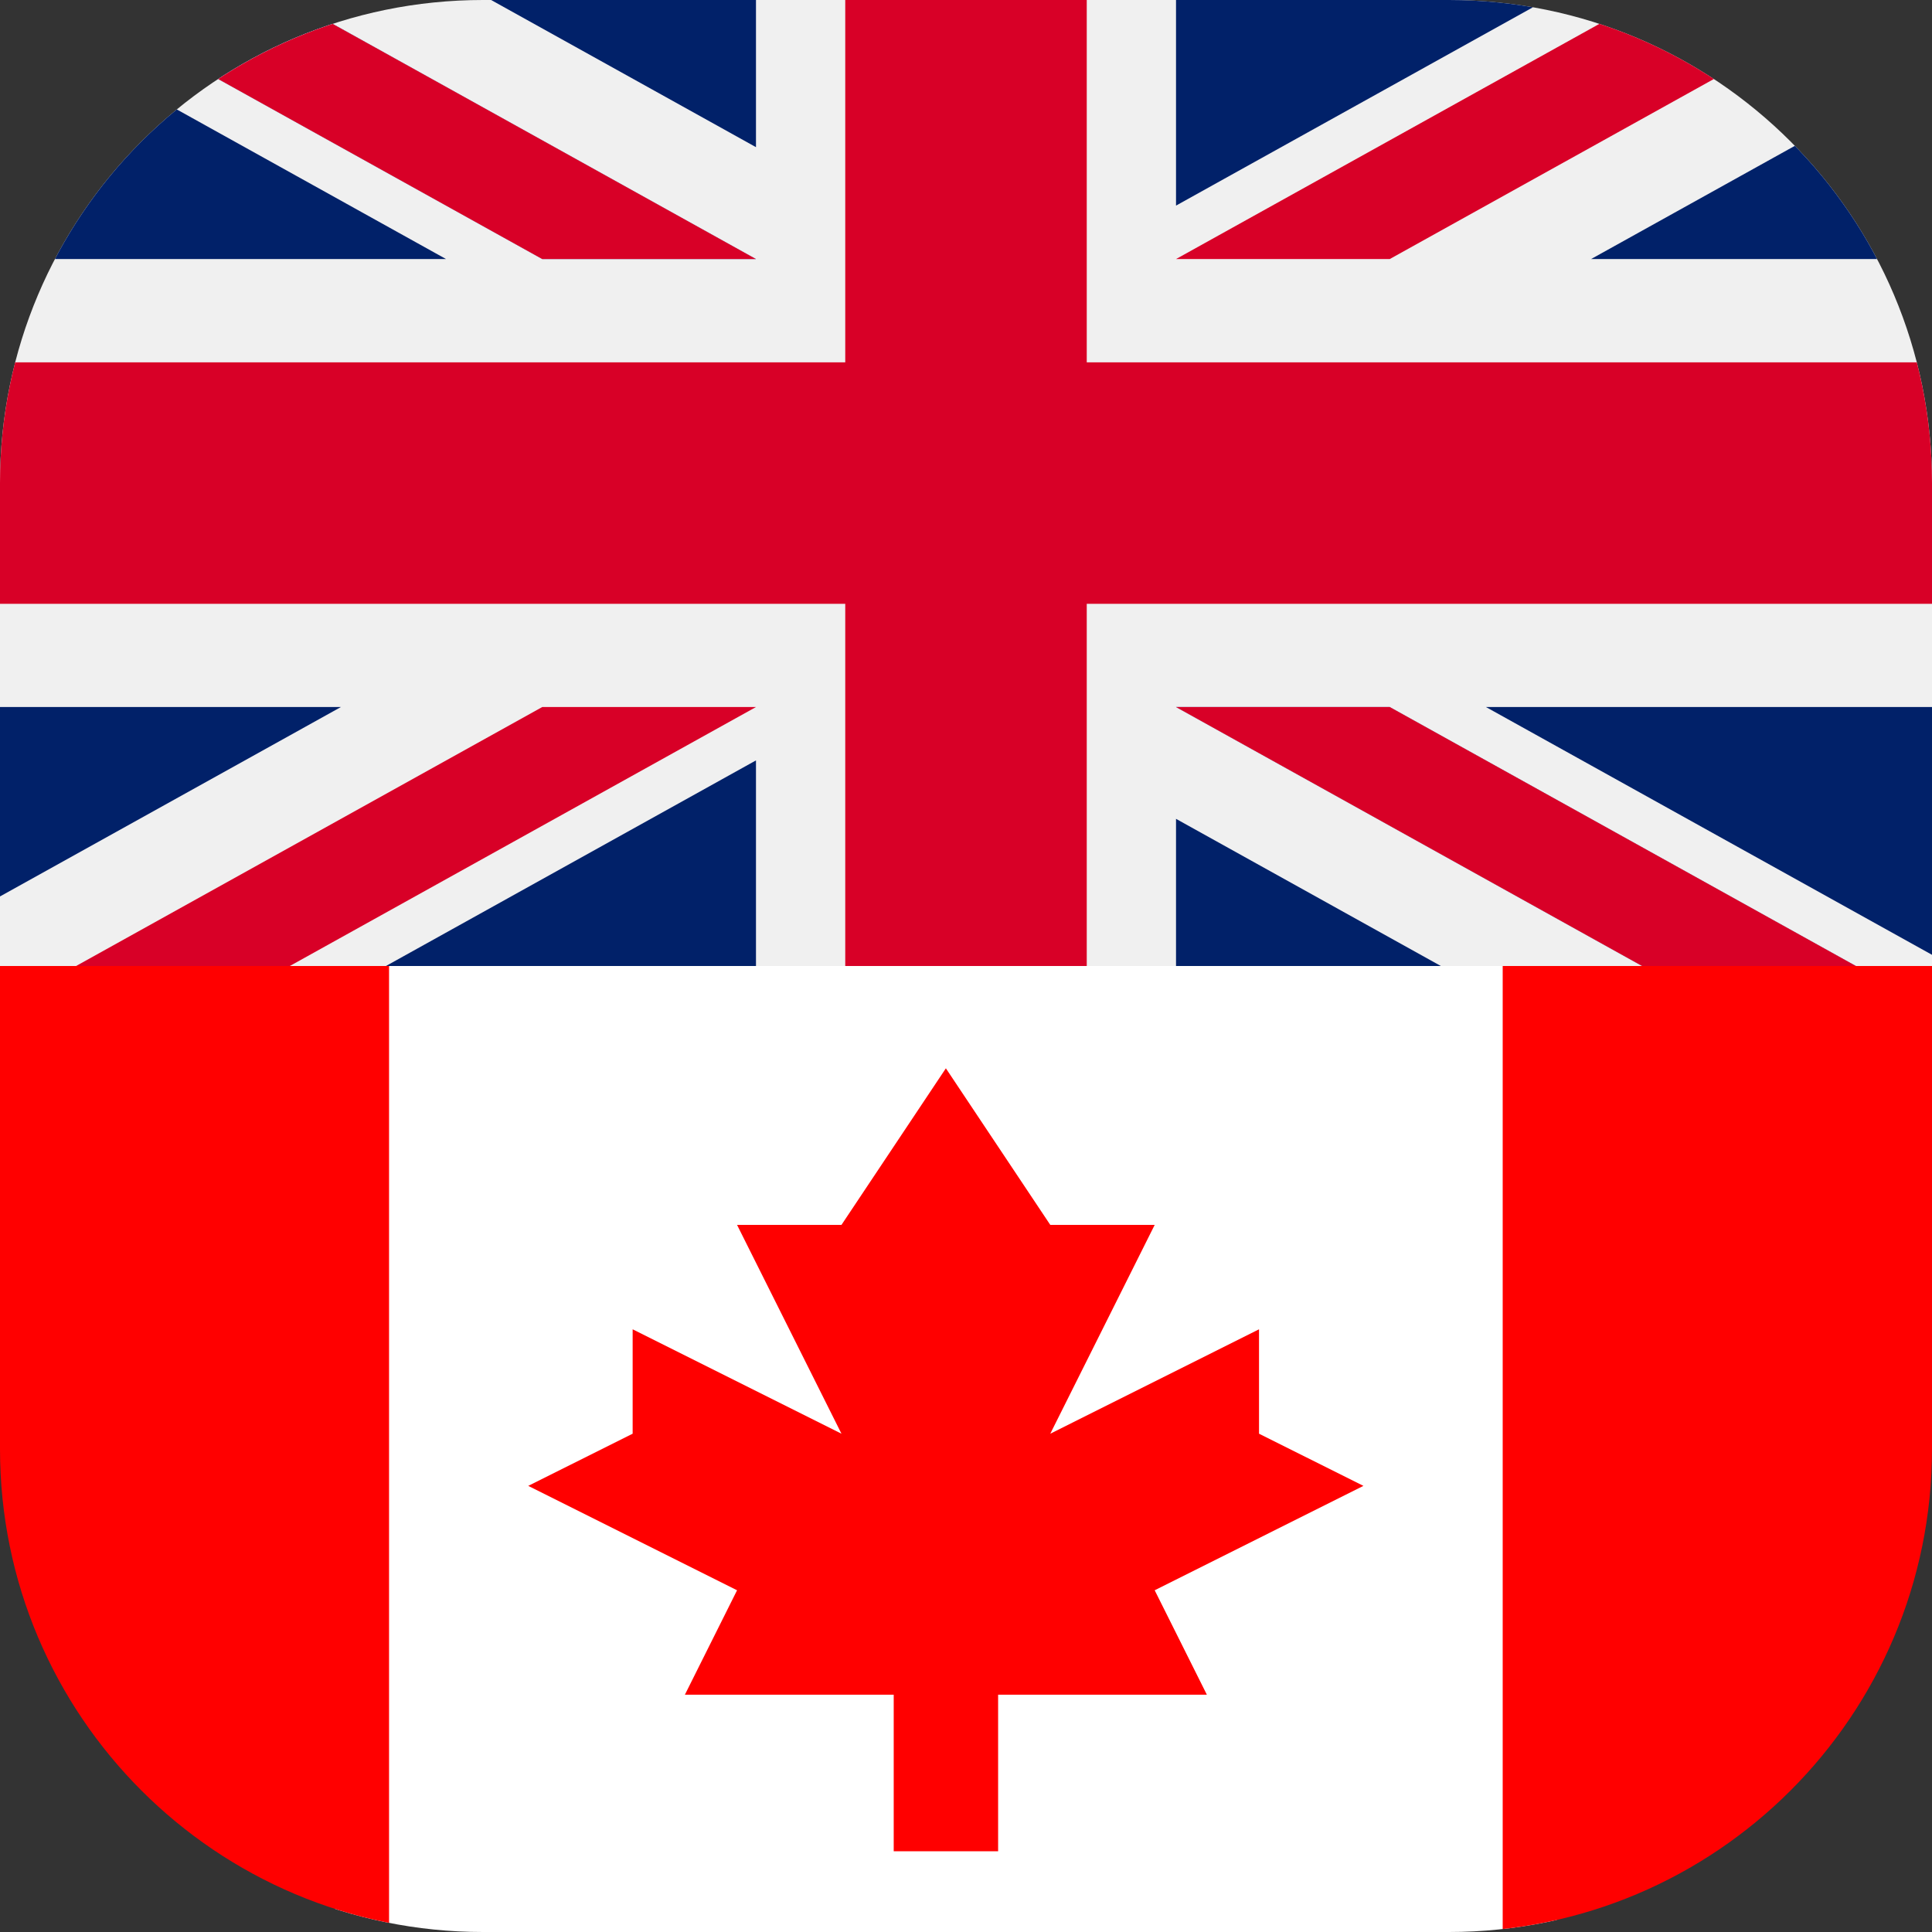 <svg width="24" height="24" viewBox="0 0 24 24" fill="none" xmlns="http://www.w3.org/2000/svg">
<rect x="0" y="0" width="24" height="24" fill="#333333" stroke="none"/>
<g clip-path="url(#clip0)">
<path d="M-3.8147e-06 14L24 14L24 -2L-2.41592e-06 -2L-3.8147e-06 14Z" fill="#F0F0F0"/>
<path d="M10.5 14.001L13.5 14.001L13.5 7.501L24 7.501L24 4.501L13.5 4.501L13.5 -1.999L10.5 -1.999L10.5 4.501L-2.98418e-06 4.501L-3.24645e-06 7.501L10.5 7.501L10.5 14.001Z" fill="#D80027"/>
<path d="M5.541 3.218L-0 0.139L-0 3.218L5.541 3.218Z" fill="#012169"/>
<path d="M9.391 3.218L-9.96797e-05 -2L-9.98087e-05 -0.524L6.736 3.218L9.391 3.218Z" fill="#0052B4"/>
<path d="M2.501 -2L9.391 1.828L9.391 -2L2.501 -2Z" fill="#012169"/>
<path d="M9.391 3.218L9.10552e-05 -1.999L9.09262e-05 -0.524L6.736 3.218L9.391 3.218Z" fill="#F0F0F0"/>
<path d="M9.391 3.218L9.10552e-05 -1.999L9.09262e-05 -0.524L6.736 3.218L9.391 3.218Z" fill="#D80027"/>
<path d="M19.765 3.218L24 0.865L24 3.218L19.765 3.218Z" fill="#012169"/>
<path d="M14.609 2.554L14.609 -2L22.805 -2L14.609 2.554Z" fill="#012169"/>
<path d="M17.264 3.218L24 -0.524L24 -1.999L14.609 3.218L17.264 3.218Z" fill="#D80027"/>
<path d="M18.459 8.783L24 11.861L24 8.783L18.459 8.783Z" fill="#012169"/>
<path d="M14.609 8.783L24 14.001L24 12.525L17.264 8.783L14.609 8.783Z" fill="#0052B4"/>
<path d="M21.498 14L14.609 10.172L14.609 14L21.498 14Z" fill="#012169"/>
<path d="M14.609 8.783L24 14.001L24 12.525L17.264 8.783L14.609 8.783Z" fill="#F0F0F0"/>
<path d="M14.609 8.783L24 14.001L24 12.525L17.264 8.783L14.609 8.783Z" fill="#D80027"/>
<path d="M4.235 8.783L-0 11.136L-0 8.783L4.235 8.783Z" fill="#012169"/>
<path d="M9.391 9.446L9.391 14L1.195 14L9.391 9.446Z" fill="#012169"/>
<path d="M6.736 8.783L9.0728e-05 12.525L9.05991e-05 14L9.391 8.783L6.736 8.783Z" fill="#D80027"/>
<g clip-path="url(#clip1)">
<rect x="4.157" y="4" width="15.181" height="27.326" fill="white"/>
<path d="M4.833 4H-9V31.667H4.833V4Z" fill="#FF0000"/>
<path d="M32.5 4H18.667V31.667H32.5V4Z" fill="#FF0000"/>
<path d="M14.344 19.755L16.937 18.458L15.64 17.81V16.513L13.047 17.81L14.344 15.216H13.047L11.75 13.271L10.453 15.216H9.156L10.453 17.81L7.859 16.513V17.81L6.562 18.458L9.156 19.755L8.508 21.052H11.102V22.997H12.399V21.052H14.992L14.344 19.755Z" fill="#FF0000"/>
</g>
</g>
<defs>
<clipPath id="clip0">
<path d="M0 6C0 2.686 2.686 0 6 0H18C21.314 0 24 2.686 24 6V18C24 21.314 21.314 24 18 24H6C2.686 24 0 21.314 0 18V6Z" fill="white"/>
</clipPath>
<clipPath id="clip1">
<rect x="24" y="12" width="12" height="24" transform="rotate(90 24 12)" fill="white"/>
</clipPath>
</defs>
</svg>
